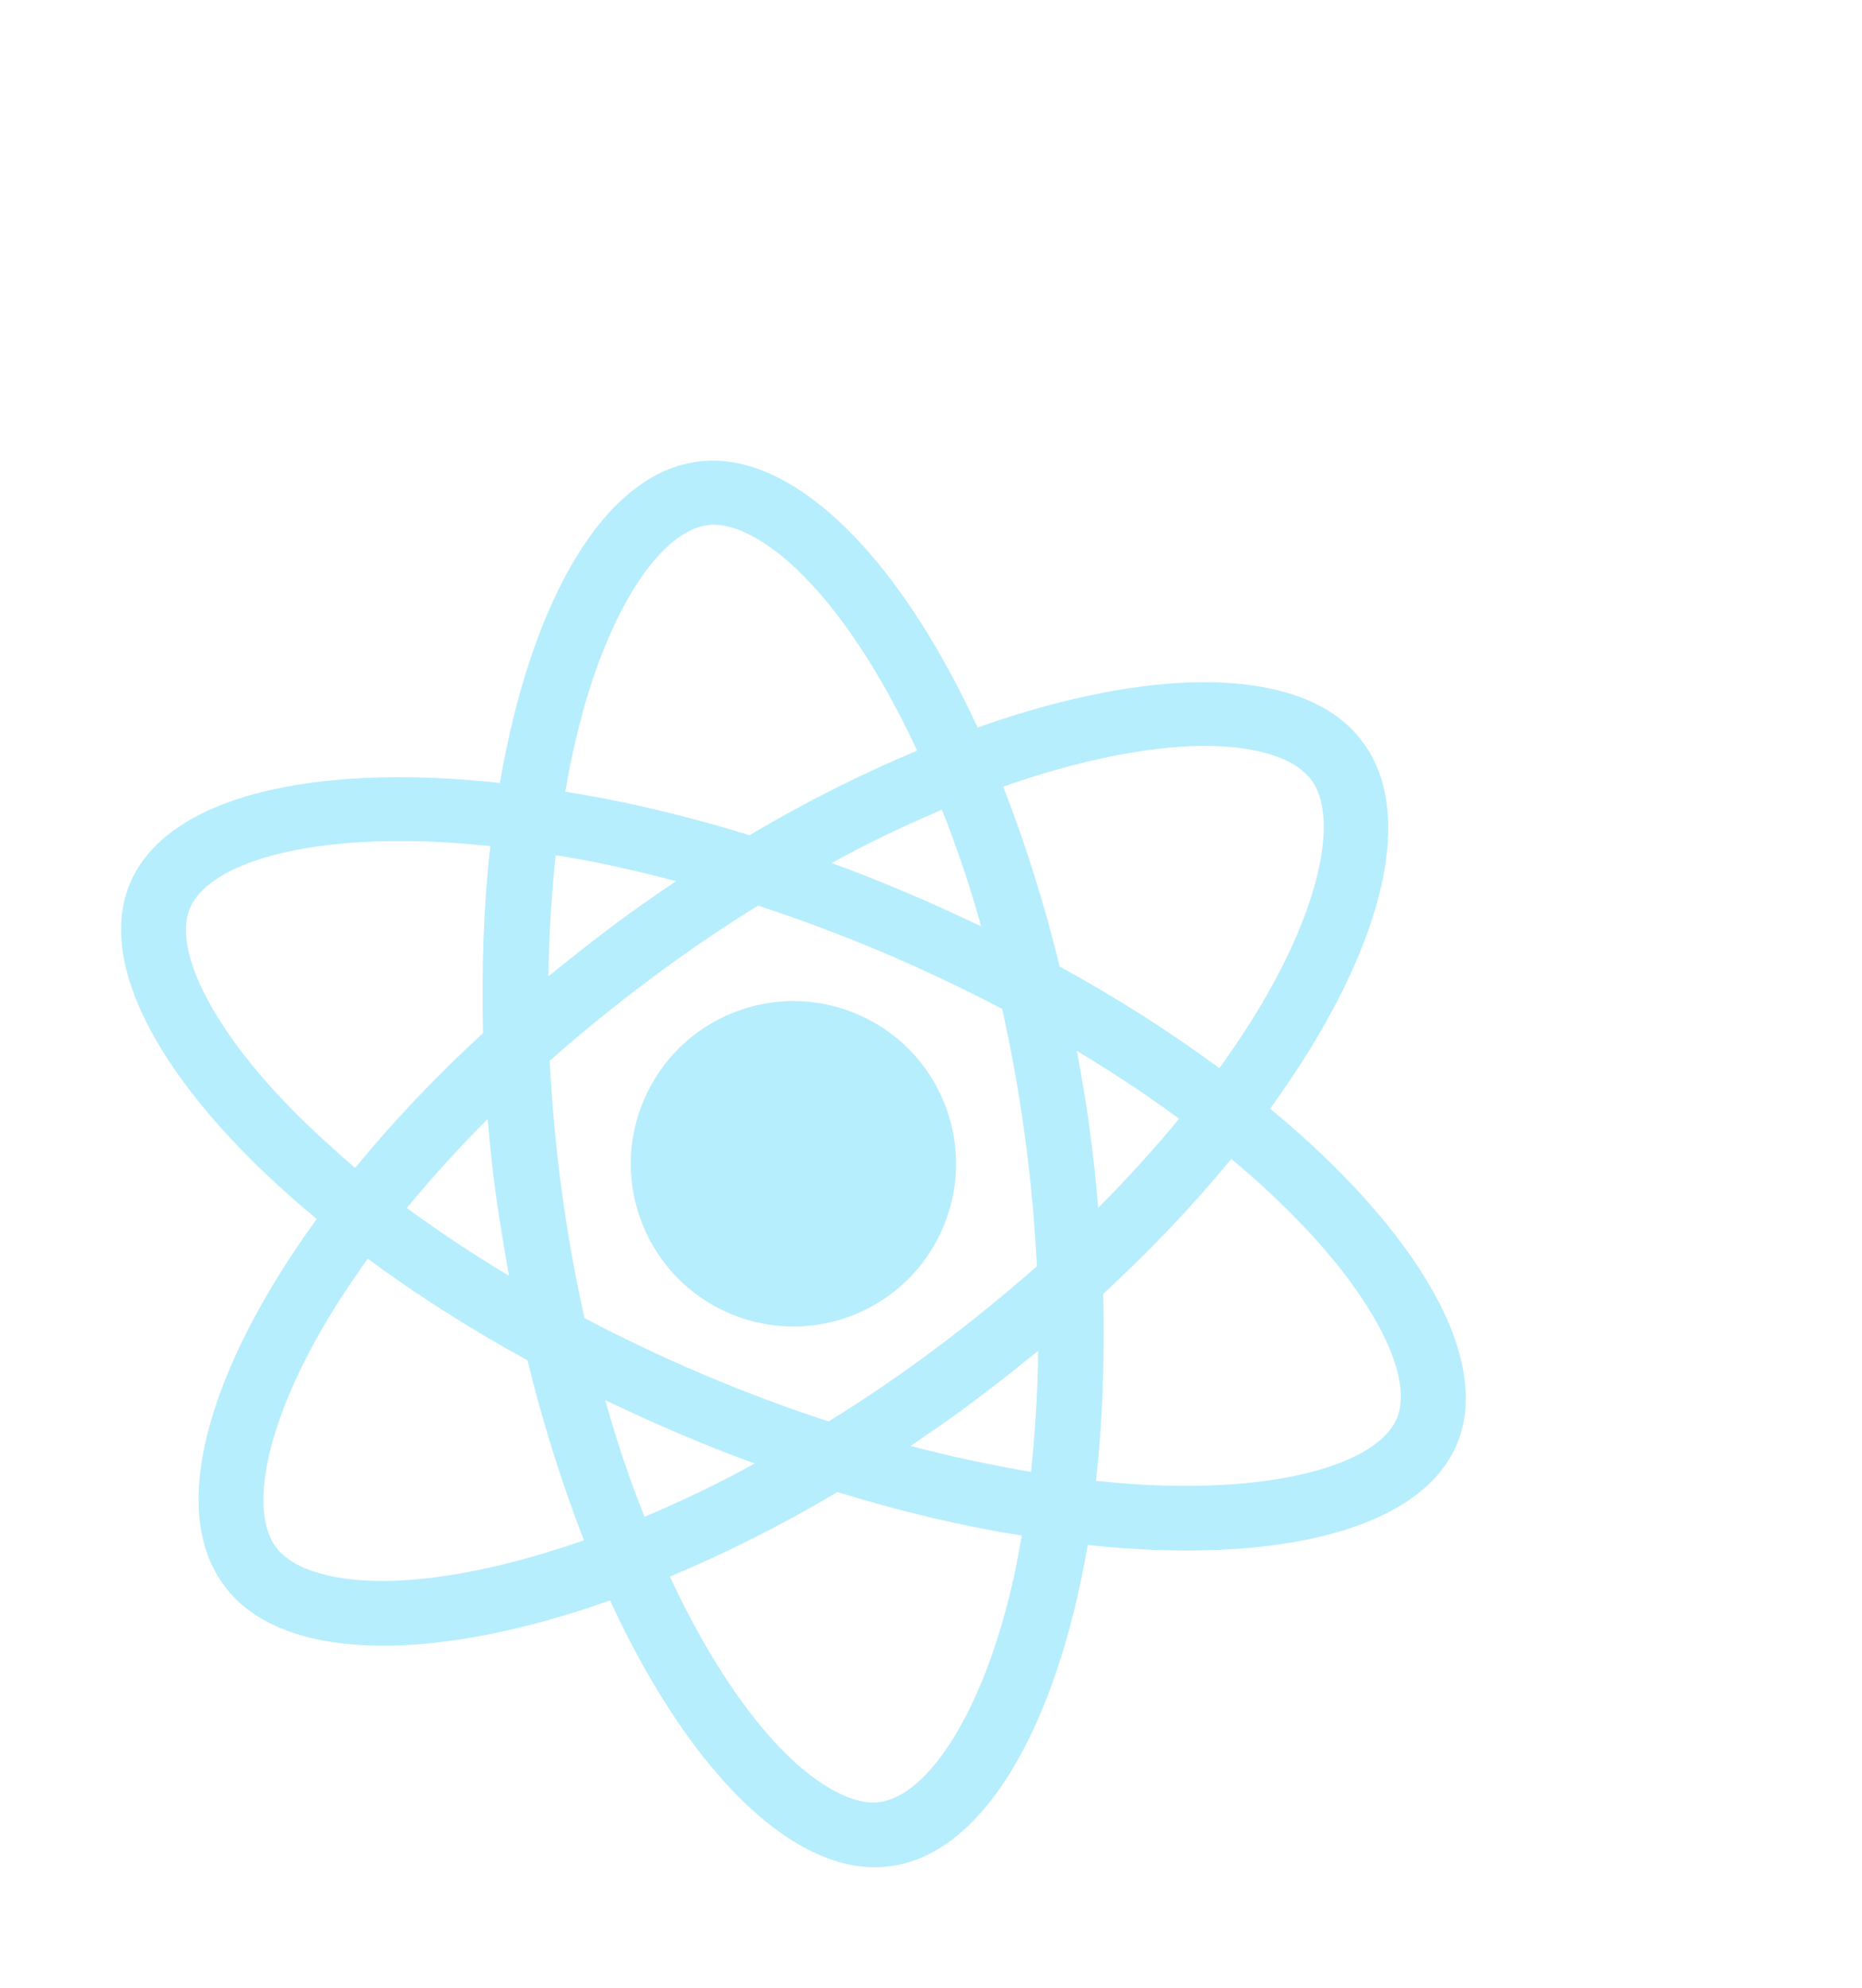 <?xml version="1.0" encoding="UTF-8"?> <svg xmlns="http://www.w3.org/2000/svg" width="342" height="365" viewBox="0 0 342 365" fill="none"> <g filter="url(#filter0_df_56_1959)"> <path d="M296.571 209.194C303.244 193.427 289.329 169.897 262.294 147.537C282.494 119.696 289.758 93.737 279.079 79.962C276.649 76.718 273.243 74.248 269.125 72.505L264.553 83.307C266.818 84.265 268.473 85.519 269.71 86.993C274.846 93.596 271.692 109.27 261.562 126.896C259.082 131.226 256.145 135.679 252.974 140.111C244.222 133.638 234.35 127.324 223.646 121.449C220.725 109.612 217.229 98.56 213.267 88.418C235.683 80.581 254.258 78.95 264.622 83.336L269.194 72.534C255.536 66.754 233.59 68.699 208.554 77.564C197.461 53.486 183.522 36.512 169.864 30.731L165.293 41.533C175.588 45.89 187.445 60.323 197.452 81.804C187.511 85.982 177.074 91.137 166.68 97.339C154.942 93.715 143.605 91.053 132.837 89.344C133.715 84.019 134.907 78.907 136.192 74.151C141.696 54.646 150.684 41.441 159.057 40.397C160.936 40.163 163.028 40.574 165.293 41.533L169.864 30.731C165.678 28.959 161.534 28.234 157.444 28.718C140.189 30.671 126.639 53.89 120.812 87.735C85.98 83.989 59.567 90.372 52.894 106.139C46.221 121.905 60.135 145.436 87.17 167.795C66.97 195.636 59.706 221.595 70.385 235.371C72.816 238.614 76.222 241.084 80.408 242.856C94.066 248.637 116.012 246.692 141.048 237.827C152.141 261.904 166.079 278.878 179.737 284.659C183.924 286.431 188.068 287.157 192.157 286.672C209.412 284.719 222.962 261.5 228.79 227.655C263.484 231.343 289.926 224.893 296.571 209.194ZM245.565 149.396C241.071 154.851 236.051 160.4 230.717 165.737C230.305 160.974 229.825 156.183 229.138 151.304C228.52 146.454 227.64 141.651 226.799 136.944C233.511 140.972 239.766 145.122 245.565 149.396ZM200.954 191.508C194.327 196.456 187.734 200.944 181.174 204.971C173.506 202.438 165.883 199.607 158.334 196.411C150.852 193.245 143.445 189.714 136.357 186.002C134.681 178.49 133.244 170.603 132.155 162.469C131.077 154.497 130.372 146.604 129.969 138.76C135.812 133.559 142.067 128.533 148.47 123.728C155.097 118.78 161.69 114.292 168.25 110.265C175.918 112.799 183.541 115.629 191.091 118.825C198.572 121.991 205.979 125.522 213.067 129.234C214.743 136.746 216.18 144.633 217.269 152.767C218.347 160.739 219.052 168.632 219.455 176.476C213.544 181.648 207.358 186.703 200.954 191.508ZM219.683 191.999C219.606 199.64 219.116 207.106 218.369 214.226C211.195 213.01 203.764 211.447 196.269 209.461C200.261 206.72 204.351 203.942 208.291 200.942C212.203 198.01 215.977 195.019 219.683 191.999ZM147.385 222.472C144.745 215.896 142.293 208.688 140.177 201.068C144.553 203.157 149.095 205.238 153.693 207.184C158.361 209.159 162.987 211.038 167.63 212.687C160.756 216.502 153.902 219.693 147.385 222.472ZM122.488 178.234C115.845 174.235 109.589 170.085 103.722 165.782C108.216 160.327 113.236 154.778 118.57 149.441C118.982 154.204 119.462 158.995 120.149 163.874C120.864 168.686 121.648 173.527 122.488 178.234ZM201.999 92.668C204.639 99.244 207.091 106.452 209.207 114.072C204.831 111.983 200.289 109.902 195.691 107.956C191.024 105.981 186.397 104.101 181.753 102.453C188.628 98.638 195.482 95.447 201.999 92.668ZM153.155 105.775C149.163 108.516 145.074 111.294 141.133 114.294C137.222 117.226 133.447 120.217 129.741 123.237C129.819 115.596 130.308 108.13 131.056 101.01C138.189 102.13 145.592 103.76 153.155 105.775ZM82.474 147.533C67.999 132.784 60.695 118.301 63.904 110.719C67.141 103.071 82.623 98.232 103.259 98.422C108.281 98.412 113.63 98.777 119.059 99.334C117.841 110.052 117.442 121.512 117.724 133.656C108.838 141.841 101.054 150.097 94.208 158.433C90.017 154.76 86.031 151.175 82.474 147.533ZM79.811 228.206C74.675 221.602 77.829 205.928 87.96 188.302C90.439 183.972 93.376 179.519 96.547 175.087C105.299 181.56 115.171 187.874 125.875 193.749C128.796 205.586 132.293 216.638 136.255 226.78C113.839 234.617 95.263 236.249 84.899 231.862C82.635 230.904 80.98 229.65 79.811 228.206ZM213.301 241.114C207.797 260.619 198.809 273.824 190.436 274.868C188.557 275.102 186.465 274.691 184.2 273.732C173.905 269.375 162.048 254.942 152.041 233.461C161.982 229.283 172.419 224.128 182.813 217.926C194.551 221.55 205.887 224.212 216.656 225.921C215.778 231.246 214.682 236.32 213.301 241.114ZM246.096 216.785C241.074 216.795 235.726 216.43 230.297 215.873C231.515 205.155 231.914 193.695 231.632 181.551C240.518 173.366 248.301 165.11 255.147 156.774C259.464 160.342 263.422 163.994 266.979 167.636C281.454 182.385 288.758 196.868 285.549 204.45C282.243 212.069 266.83 216.937 246.096 216.785Z" fill="#61DAFB" fill-opacity="0.45"></path> <path d="M163.089 185.175C178.282 191.605 195.811 184.501 202.241 169.309C208.671 154.116 201.568 136.587 186.375 130.157C171.182 123.727 153.654 130.83 147.223 146.023C140.793 161.216 147.897 178.745 163.089 185.175Z" fill="#61DAFB" fill-opacity="0.45"></path> </g> <defs> <filter id="filter0_df_56_1959" x="0.238" y="6.571" width="319.988" height="358.248" filterUnits="userSpaceOnUse" color-interpolation-filters="sRGB"> <feFlood flood-opacity="0" result="BackgroundImageFix"></feFlood> <feColorMatrix in="SourceAlpha" type="matrix" values="0 0 0 0 0 0 0 0 0 0 0 0 0 0 0 0 0 0 127 0" result="hardAlpha"></feColorMatrix> <feOffset dx="-29" dy="56"></feOffset> <feGaussianBlur stdDeviation="11"></feGaussianBlur> <feComposite in2="hardAlpha" operator="out"></feComposite> <feColorMatrix type="matrix" values="0 0 0 0 0 0 0 0 0 0 0 0 0 0 0 0 0 0 0.25 0"></feColorMatrix> <feBlend mode="normal" in2="BackgroundImageFix" result="effect1_dropShadow_56_1959"></feBlend> <feBlend mode="normal" in="SourceGraphic" in2="effect1_dropShadow_56_1959" result="shape"></feBlend> <feGaussianBlur stdDeviation="11" result="effect2_foregroundBlur_56_1959"></feGaussianBlur> </filter> </defs> </svg> 